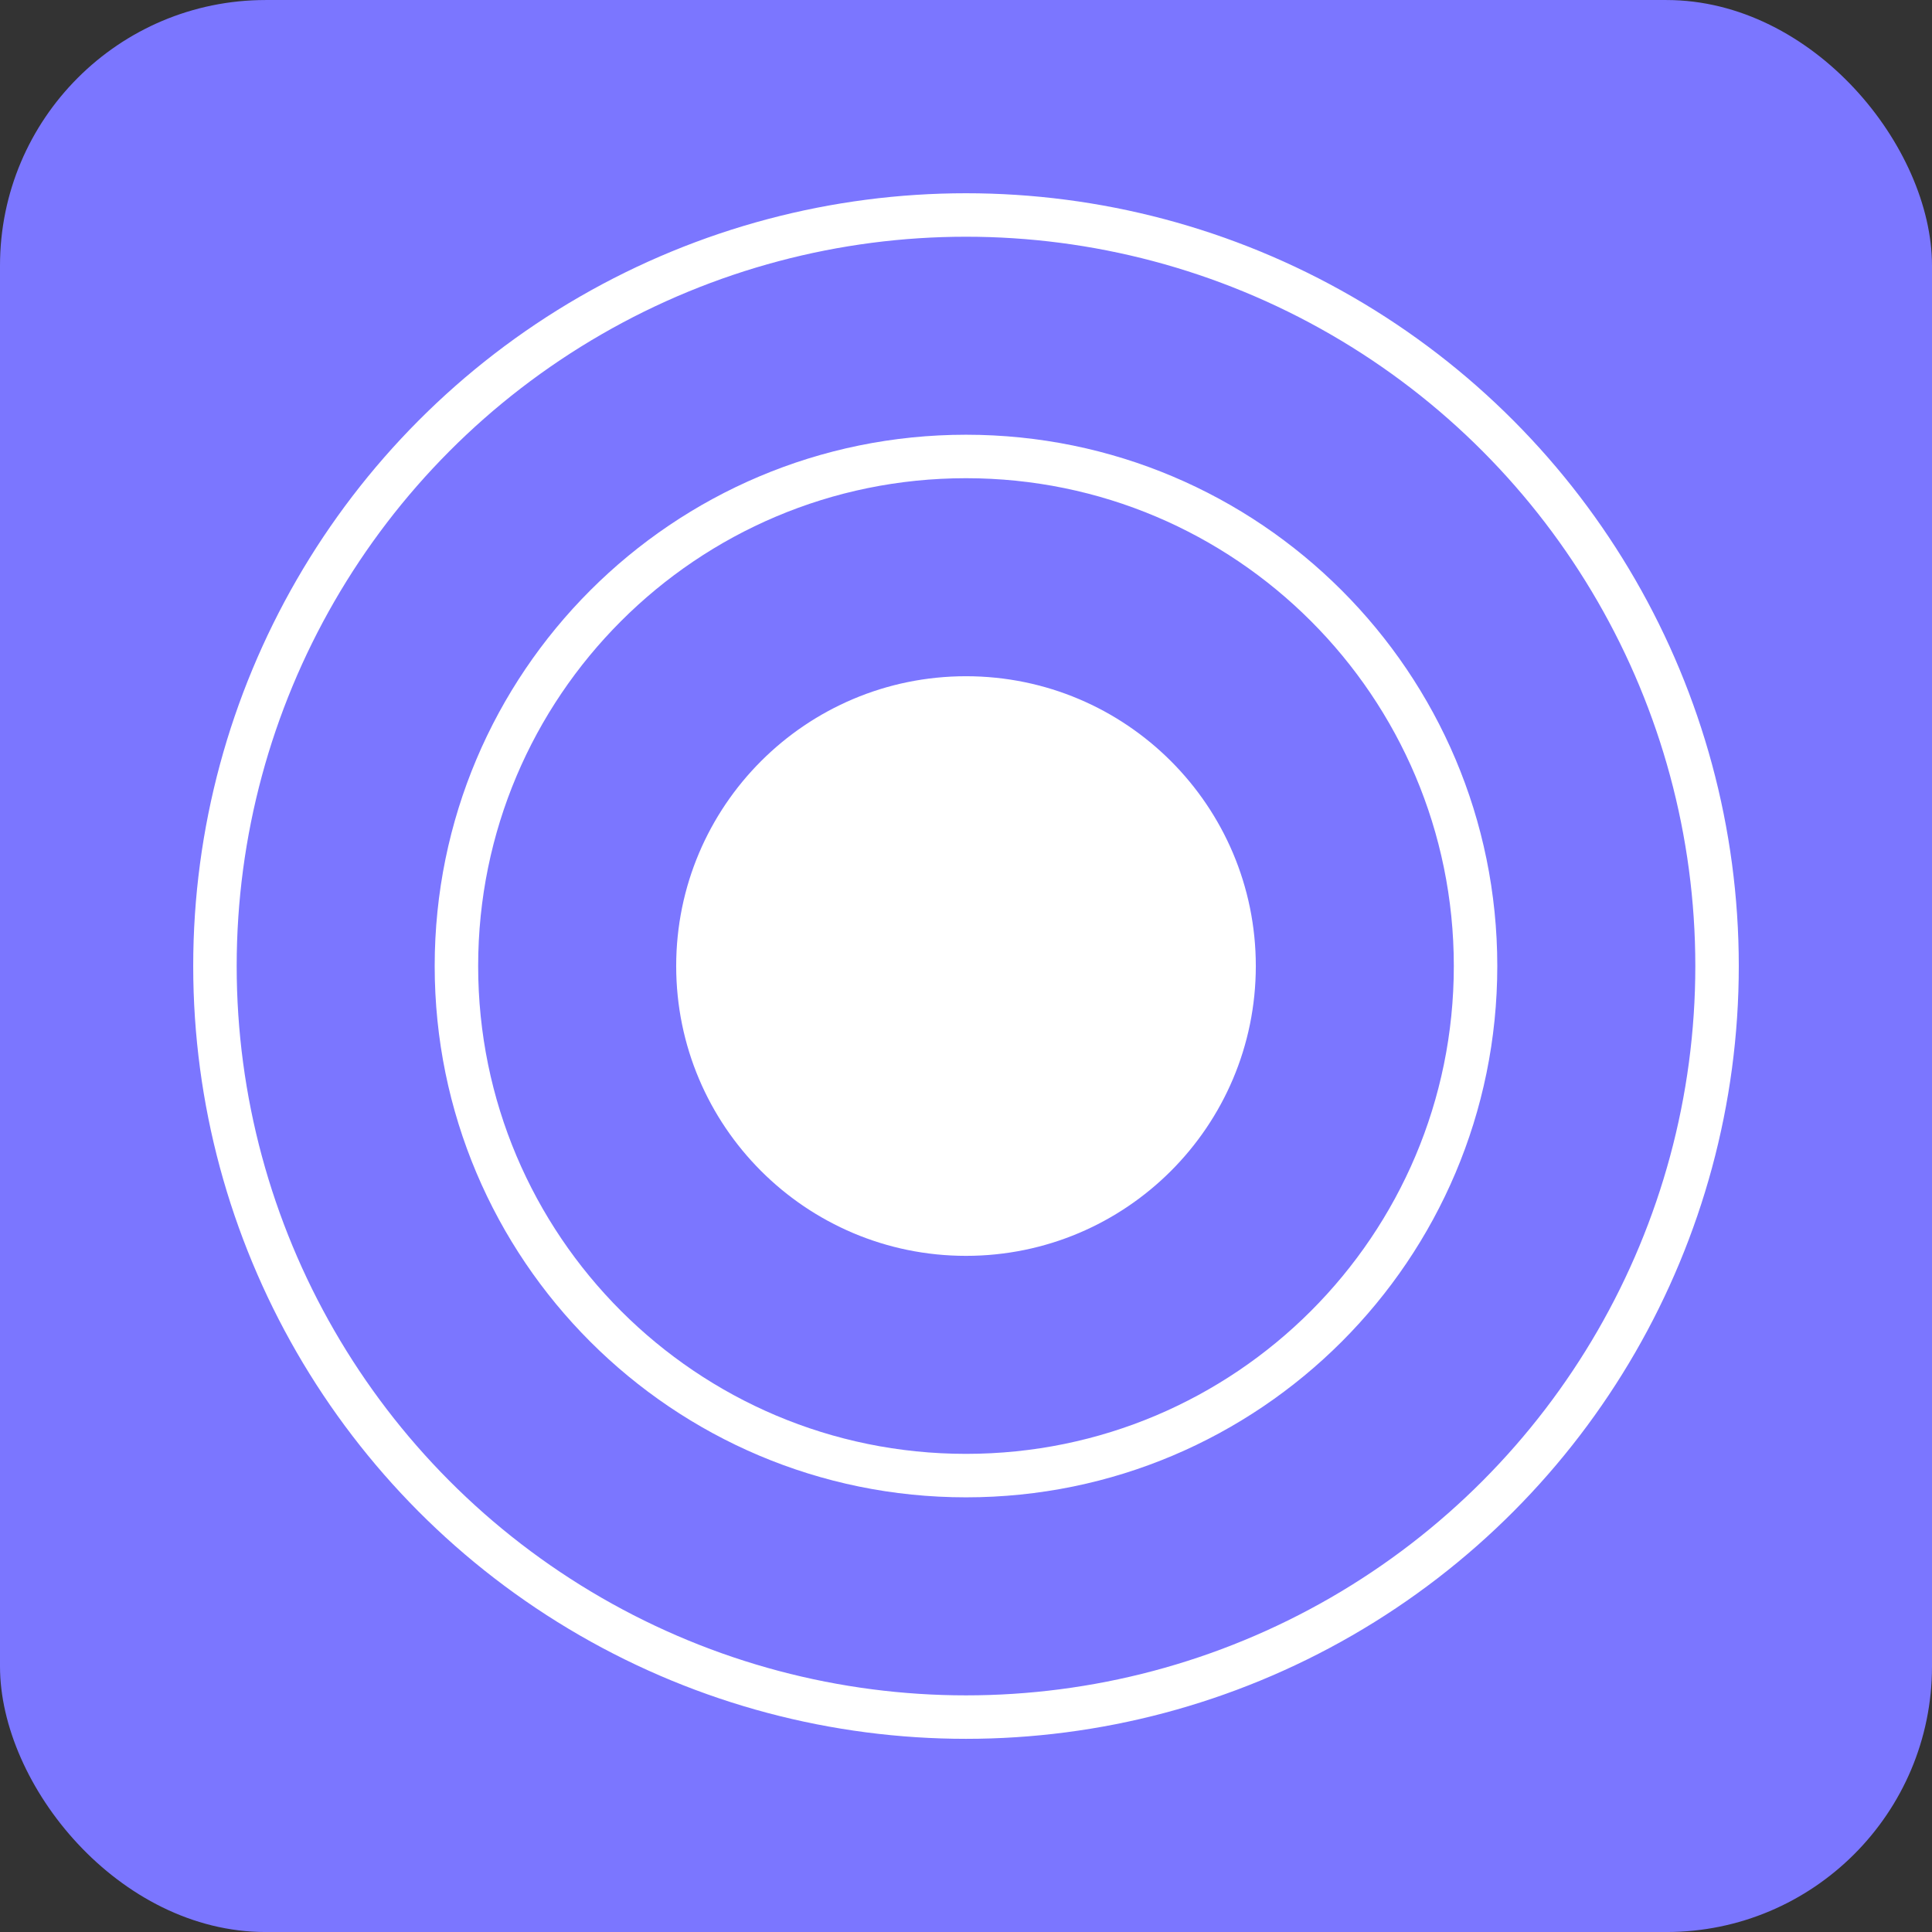 <svg width="90" height="90" viewBox="0 0 90 90" fill="none" xmlns="http://www.w3.org/2000/svg">
<rect x="0" y="0" width="90" height="90" fill="#333333" stroke="none"/>
<g id="G-picto">
<rect id="fond-image" x="-0" y="0.001" width="90" height="90" rx="12.375" fill="#7B76FF"/>
<circle id="Ellipse 29" cx="45" cy="45.002" r="34.987" stroke="white" stroke-width="2.025"/>
<path id="Ellipse 30" d="M68.737 45.002C68.737 58.111 58.11 68.739 45 68.739C31.89 68.739 21.262 58.111 21.262 45.002C21.262 31.892 31.89 21.264 45 21.264C58.11 21.264 68.737 31.892 68.737 45.002Z" stroke="white" stroke-width="2.025"/>
<circle id="Ellipse 31" cx="45" cy="45.002" r="12.488" fill="white" stroke="white" stroke-width="2.025"/>
</g>
</svg>

